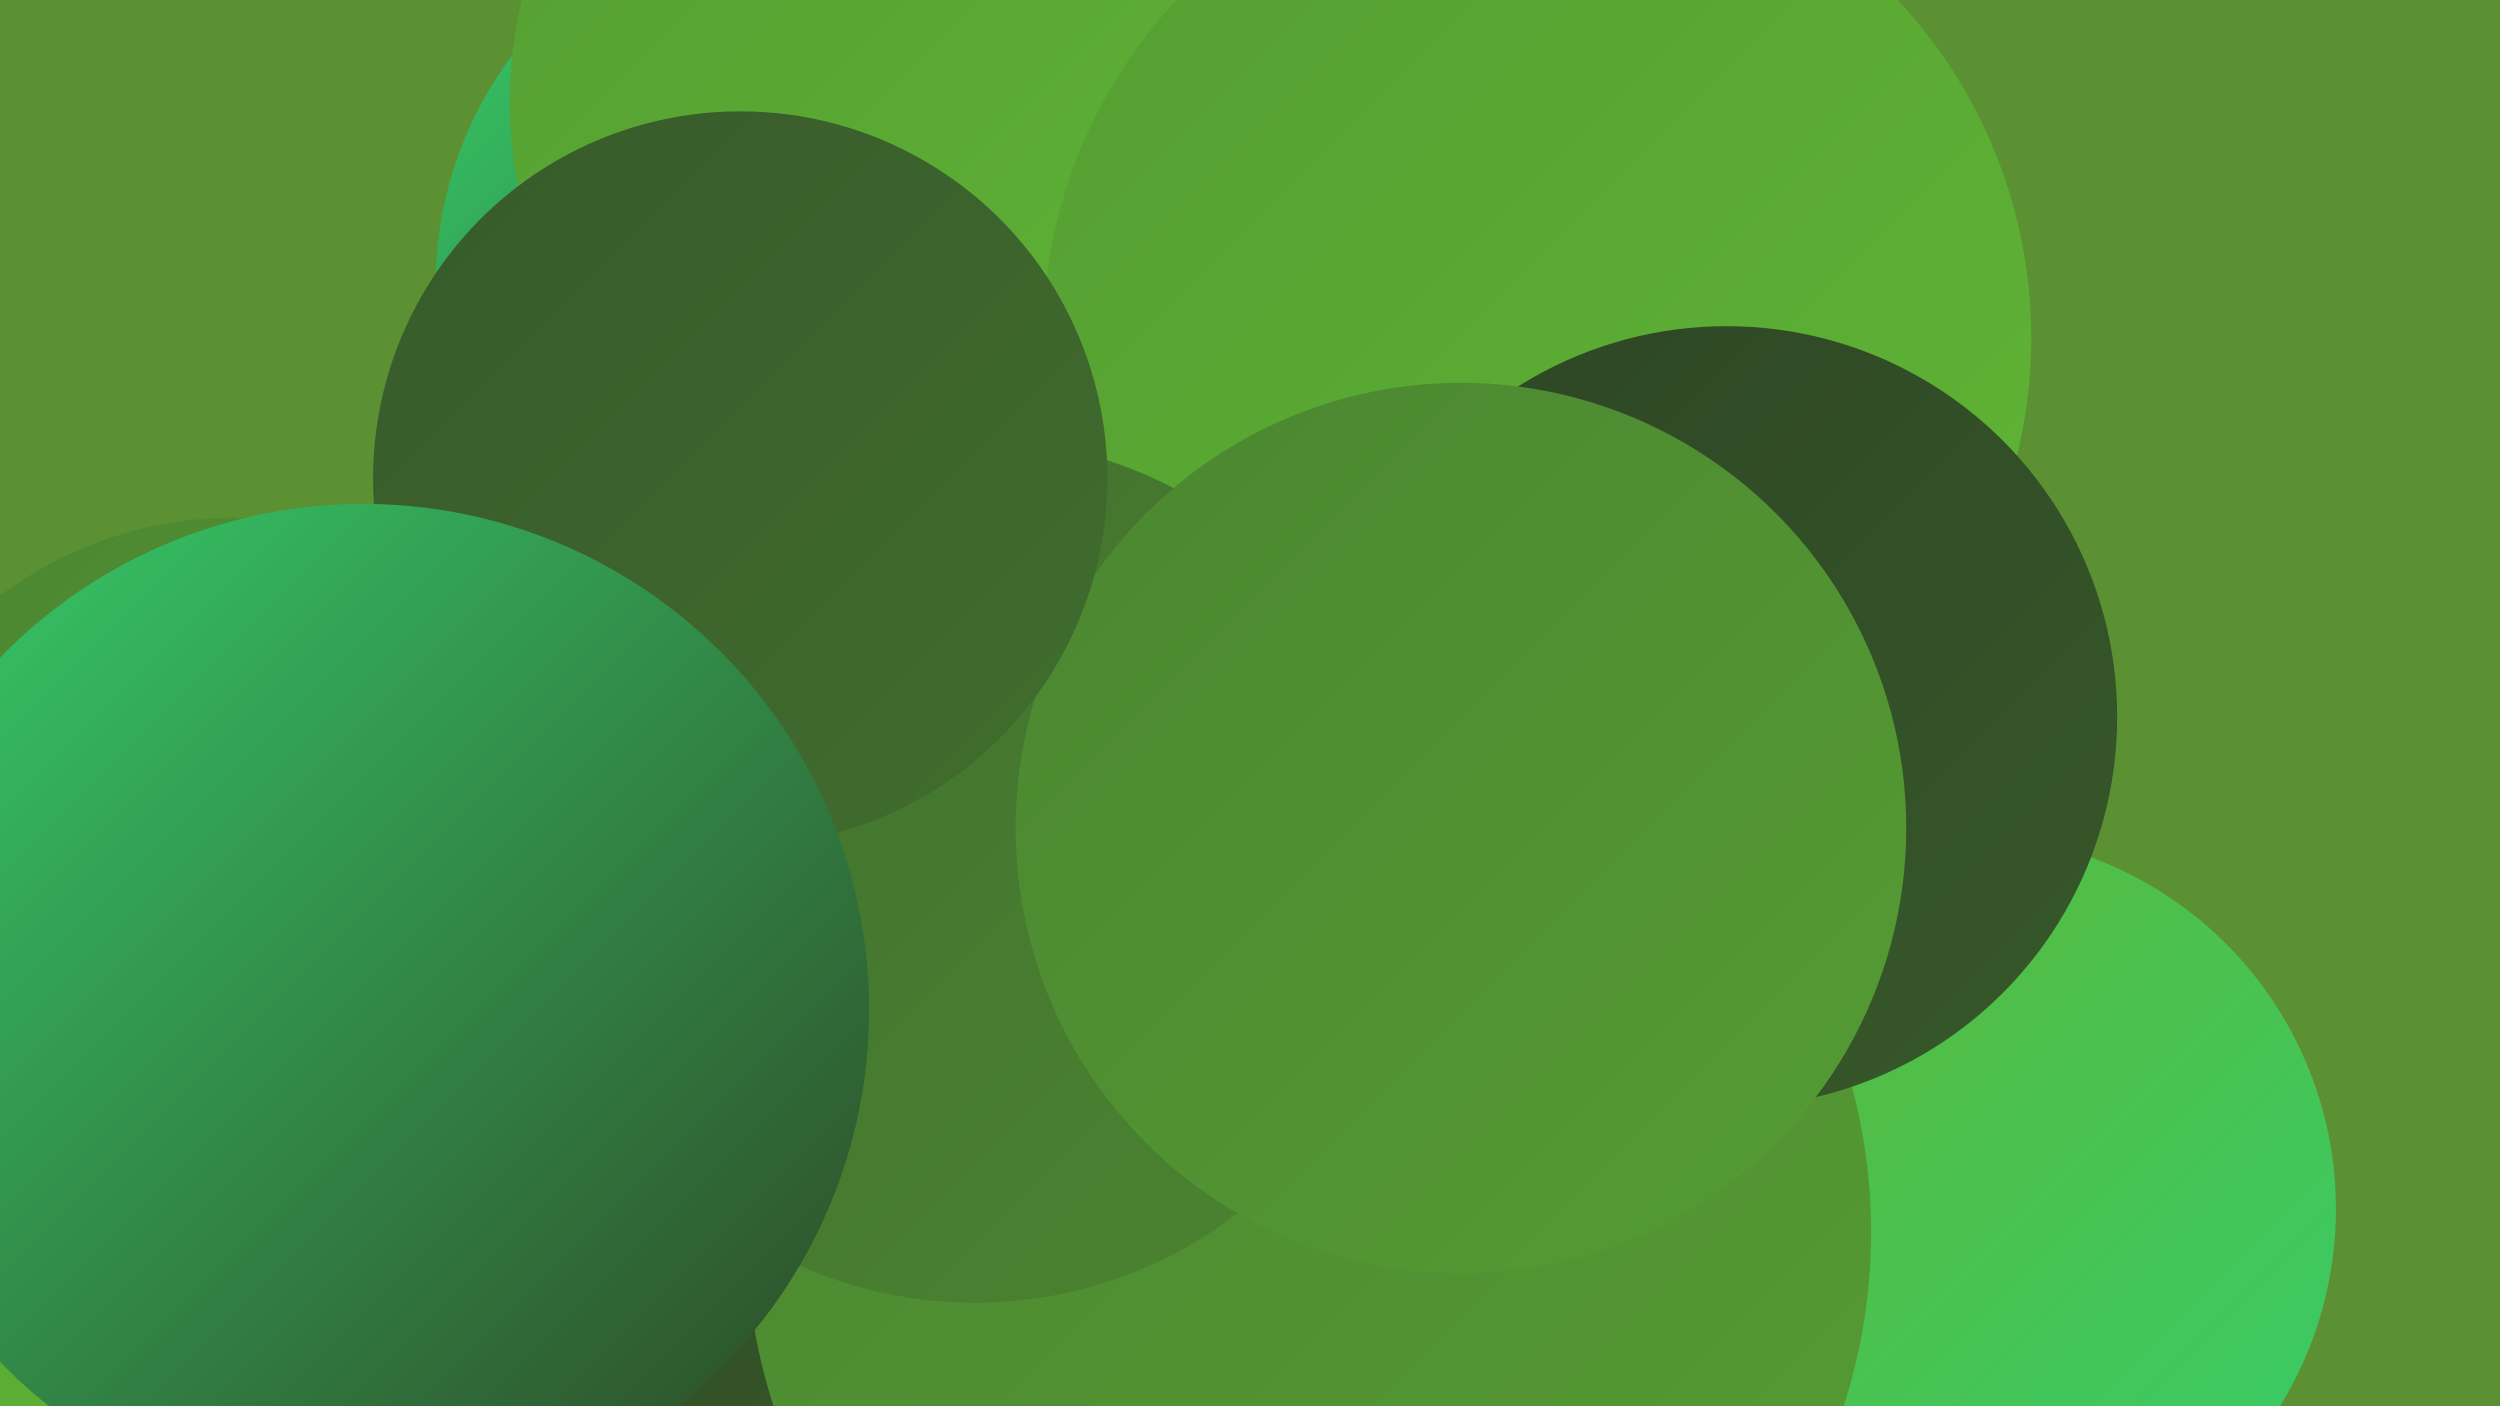 <?xml version="1.0" encoding="UTF-8"?><svg width="1280" height="720" xmlns="http://www.w3.org/2000/svg"><defs><linearGradient id="grad0" x1="0%" y1="0%" x2="100%" y2="100%"><stop offset="0%" style="stop-color:#2d4525;stop-opacity:1" /><stop offset="100%" style="stop-color:#37592a;stop-opacity:1" /></linearGradient><linearGradient id="grad1" x1="0%" y1="0%" x2="100%" y2="100%"><stop offset="0%" style="stop-color:#37592a;stop-opacity:1" /><stop offset="100%" style="stop-color:#416e2e;stop-opacity:1" /></linearGradient><linearGradient id="grad2" x1="0%" y1="0%" x2="100%" y2="100%"><stop offset="0%" style="stop-color:#416e2e;stop-opacity:1" /><stop offset="100%" style="stop-color:#4b8531;stop-opacity:1" /></linearGradient><linearGradient id="grad3" x1="0%" y1="0%" x2="100%" y2="100%"><stop offset="0%" style="stop-color:#4b8531;stop-opacity:1" /><stop offset="100%" style="stop-color:#559d33;stop-opacity:1" /></linearGradient><linearGradient id="grad4" x1="0%" y1="0%" x2="100%" y2="100%"><stop offset="0%" style="stop-color:#559d33;stop-opacity:1" /><stop offset="100%" style="stop-color:#5fb634;stop-opacity:1" /></linearGradient><linearGradient id="grad5" x1="0%" y1="0%" x2="100%" y2="100%"><stop offset="0%" style="stop-color:#5fb634;stop-opacity:1" /><stop offset="100%" style="stop-color:#36cd6a;stop-opacity:1" /></linearGradient><linearGradient id="grad6" x1="0%" y1="0%" x2="100%" y2="100%"><stop offset="0%" style="stop-color:#36cd6a;stop-opacity:1" /><stop offset="100%" style="stop-color:#2d4525;stop-opacity:1" /></linearGradient></defs><rect width="1280" height="720" fill="#5b9133" /><circle cx="560" cy="523" r="181" fill="url(#grad2)" /><circle cx="92" cy="649" r="284" fill="url(#grad0)" /><circle cx="575" cy="493" r="283" fill="url(#grad5)" /><circle cx="419" cy="146" r="196" fill="url(#grad6)" /><circle cx="252" cy="613" r="188" fill="url(#grad3)" /><circle cx="485" cy="52" r="224" fill="url(#grad4)" /><circle cx="592" cy="478" r="238" fill="url(#grad2)" /><circle cx="57" cy="537" r="196" fill="url(#grad4)" /><circle cx="252" cy="481" r="203" fill="url(#grad5)" /><circle cx="1004" cy="619" r="192" fill="url(#grad5)" /><circle cx="120" cy="465" r="200" fill="url(#grad3)" /><circle cx="711" cy="372" r="276" fill="url(#grad5)" /><circle cx="395" cy="512" r="281" fill="url(#grad0)" /><circle cx="670" cy="631" r="288" fill="url(#grad3)" /><circle cx="787" cy="173" r="253" fill="url(#grad4)" /><circle cx="499" cy="446" r="221" fill="url(#grad2)" /><circle cx="884" cy="367" r="200" fill="url(#grad0)" /><circle cx="748" cy="424" r="228" fill="url(#grad3)" /><circle cx="379" cy="245" r="188" fill="url(#grad1)" /><circle cx="186" cy="517" r="259" fill="url(#grad6)" /></svg>